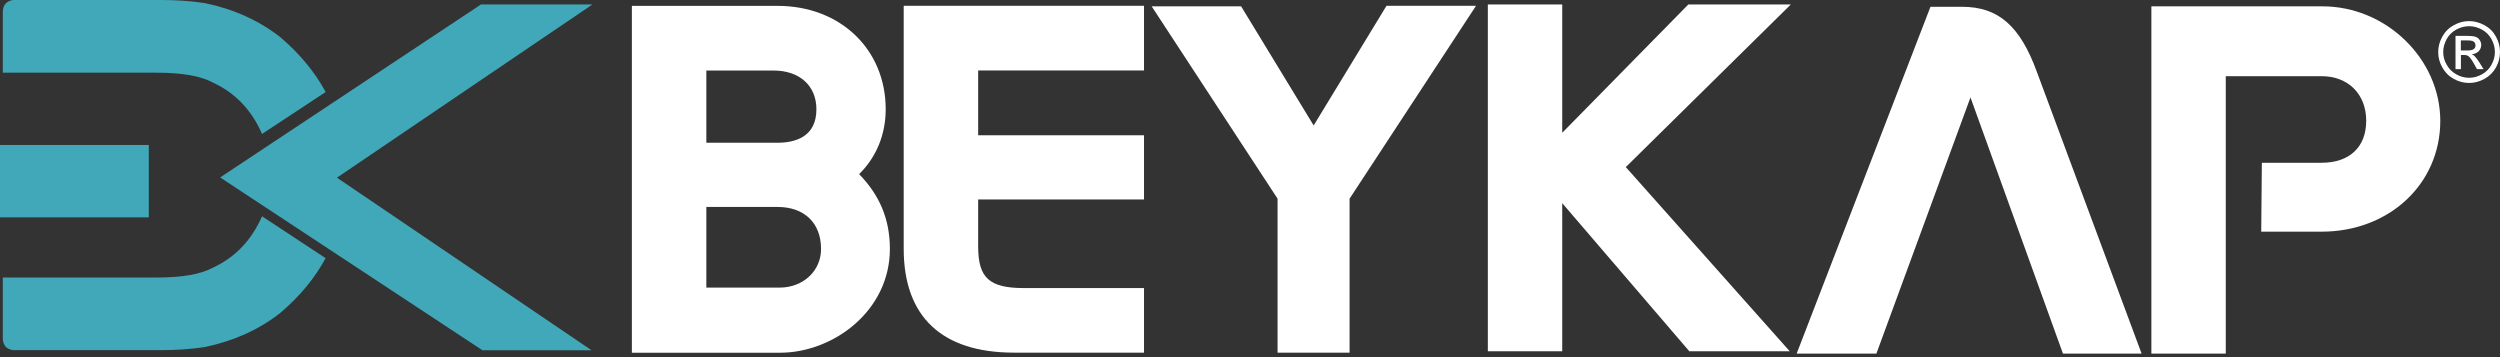 <svg width="147" height="21" viewBox="0 0 147 21" fill="none" xmlns="http://www.w3.org/2000/svg">
<rect x="0" y="0" width="147" height="21" fill="#333333" stroke="none"/>
<path d="M145.183 1.24C145.487 1.24 145.787 1.322 146.078 1.476C146.369 1.631 146.596 1.853 146.759 2.149C146.923 2.439 147 2.744 147 3.062C147 3.375 146.923 3.675 146.764 3.965C146.6 4.252 146.378 4.479 146.087 4.638C145.796 4.797 145.496 4.878 145.183 4.878C144.865 4.878 144.565 4.797 144.279 4.638C143.988 4.479 143.766 4.252 143.607 3.965C143.443 3.675 143.366 3.375 143.366 3.062C143.366 2.744 143.448 2.439 143.611 2.149C143.775 1.853 144.002 1.631 144.293 1.476C144.579 1.317 144.874 1.24 145.183 1.24ZM145.183 1.54C144.924 1.54 144.679 1.608 144.434 1.735C144.193 1.867 144.002 2.053 143.866 2.294C143.734 2.539 143.661 2.789 143.661 3.057C143.661 3.316 143.725 3.57 143.866 3.807C143.998 4.047 144.184 4.233 144.429 4.37C144.665 4.506 144.92 4.574 145.183 4.574C145.442 4.574 145.696 4.506 145.937 4.37C146.182 4.238 146.369 4.047 146.5 3.807C146.632 3.57 146.7 3.316 146.7 3.057C146.7 2.794 146.632 2.539 146.496 2.294C146.359 2.049 146.169 1.867 145.928 1.735C145.687 1.608 145.437 1.54 145.183 1.54ZM144.384 4.065V2.108H145.06C145.288 2.108 145.456 2.13 145.555 2.162C145.664 2.199 145.746 2.262 145.805 2.353C145.864 2.444 145.896 2.539 145.896 2.639C145.896 2.78 145.846 2.907 145.746 3.012C145.642 3.116 145.51 3.175 145.337 3.189C145.406 3.216 145.46 3.252 145.501 3.293C145.583 3.37 145.678 3.498 145.792 3.679L146.032 4.065H145.646L145.474 3.757C145.337 3.516 145.233 3.361 145.142 3.302C145.083 3.257 145.001 3.234 144.892 3.234H144.702V4.065H144.384ZM144.697 2.966H145.088C145.269 2.966 145.392 2.939 145.46 2.884C145.528 2.83 145.56 2.757 145.56 2.666C145.56 2.607 145.542 2.557 145.515 2.507C145.483 2.467 145.437 2.43 145.378 2.408C145.319 2.385 145.215 2.376 145.06 2.376H144.697V2.966Z" fill="white"/>
<path d="M50.517 10.238C51.53 9.239 52.079 7.913 52.079 6.423C52.079 2.903 49.409 0.346 45.73 0.346H37.154V20.74H45.866C48.986 20.74 52.325 18.287 52.325 14.635C52.325 12.923 51.748 11.506 50.517 10.238ZM45.843 16.911H41.533V4.147H45.484C47.015 4.147 48.005 5.042 48.005 6.423C48.005 8.054 46.756 8.394 45.702 8.394H41.256C41.26 8.426 41.265 8.49 41.265 8.49L41.306 12.132L41.342 12.169H45.725C47.301 12.169 48.278 13.118 48.278 14.635C48.282 15.925 47.228 16.911 45.843 16.911Z" fill="white"/>
<path d="M59.624 20.735C55.382 20.735 53.138 18.623 53.138 14.63V0.341H67.268V4.143H57.516V7.953H67.268V11.728H57.516V14.494C57.516 16.338 58.166 16.938 60.201 16.938H67.268V20.735H59.624Z" fill="white"/>
<path d="M75.121 20.735V11.682L67.718 0.373H72.978L77.243 7.377L81.526 0.341H86.79L79.355 11.682V20.735H75.121Z" fill="white"/>
<path d="M99.331 20.653L91.859 11.946V20.653H87.485V0.264H91.859V7.808L99.272 0.264H105.299L95.597 9.825L105.235 20.653H99.331Z" fill="white"/>
<path d="M121.301 20.79L115.864 5.728L110.332 20.79H105.644L113.511 0.4H115.369C117.504 0.4 118.789 1.522 119.784 4.27L125.925 20.79H121.301Z" fill="white"/>
<path d="M136.562 0.373H126.501V20.79H130.875V4.479H136.503C138.075 4.479 139.133 5.533 139.133 7.104C139.133 8.649 138.152 9.571 136.503 9.571H132.997L132.96 13.622H136.508C140.482 13.622 143.489 10.82 143.489 7.104C143.484 3.462 140.309 0.373 136.562 0.373Z" fill="white"/>
<path d="M34.833 0.264H28.279L12.945 10.433L28.365 20.594H34.779L19.812 10.447L34.833 0.264Z" fill="#41A8B9"/>
<path d="M8.748 8.525H0V12.781H8.748V8.525Z" fill="#41A8B9"/>
<path d="M15.407 12.718C14.789 14.13 13.822 15.143 12.491 15.752C11.796 16.129 10.692 16.32 9.189 16.32H0.164V19.872C0.164 20.285 0.363 20.526 0.759 20.589H9.479C10.374 20.589 11.223 20.53 12.041 20.407C13.754 20.049 15.239 19.377 16.492 18.391C17.632 17.419 18.518 16.347 19.145 15.18L15.407 12.718Z" fill="#41A8B9"/>
<path d="M19.149 5.41C18.518 4.242 17.637 3.175 16.497 2.198C15.243 1.213 13.763 0.541 12.046 0.182C11.233 0.059 10.379 0 9.484 0H0.763C0.363 0.068 0.164 0.309 0.164 0.722V4.274H9.189C10.692 4.274 11.796 4.465 12.491 4.842C13.822 5.45 14.794 6.463 15.407 7.876L19.149 5.41Z" fill="#41A8B9"/>
</svg>
